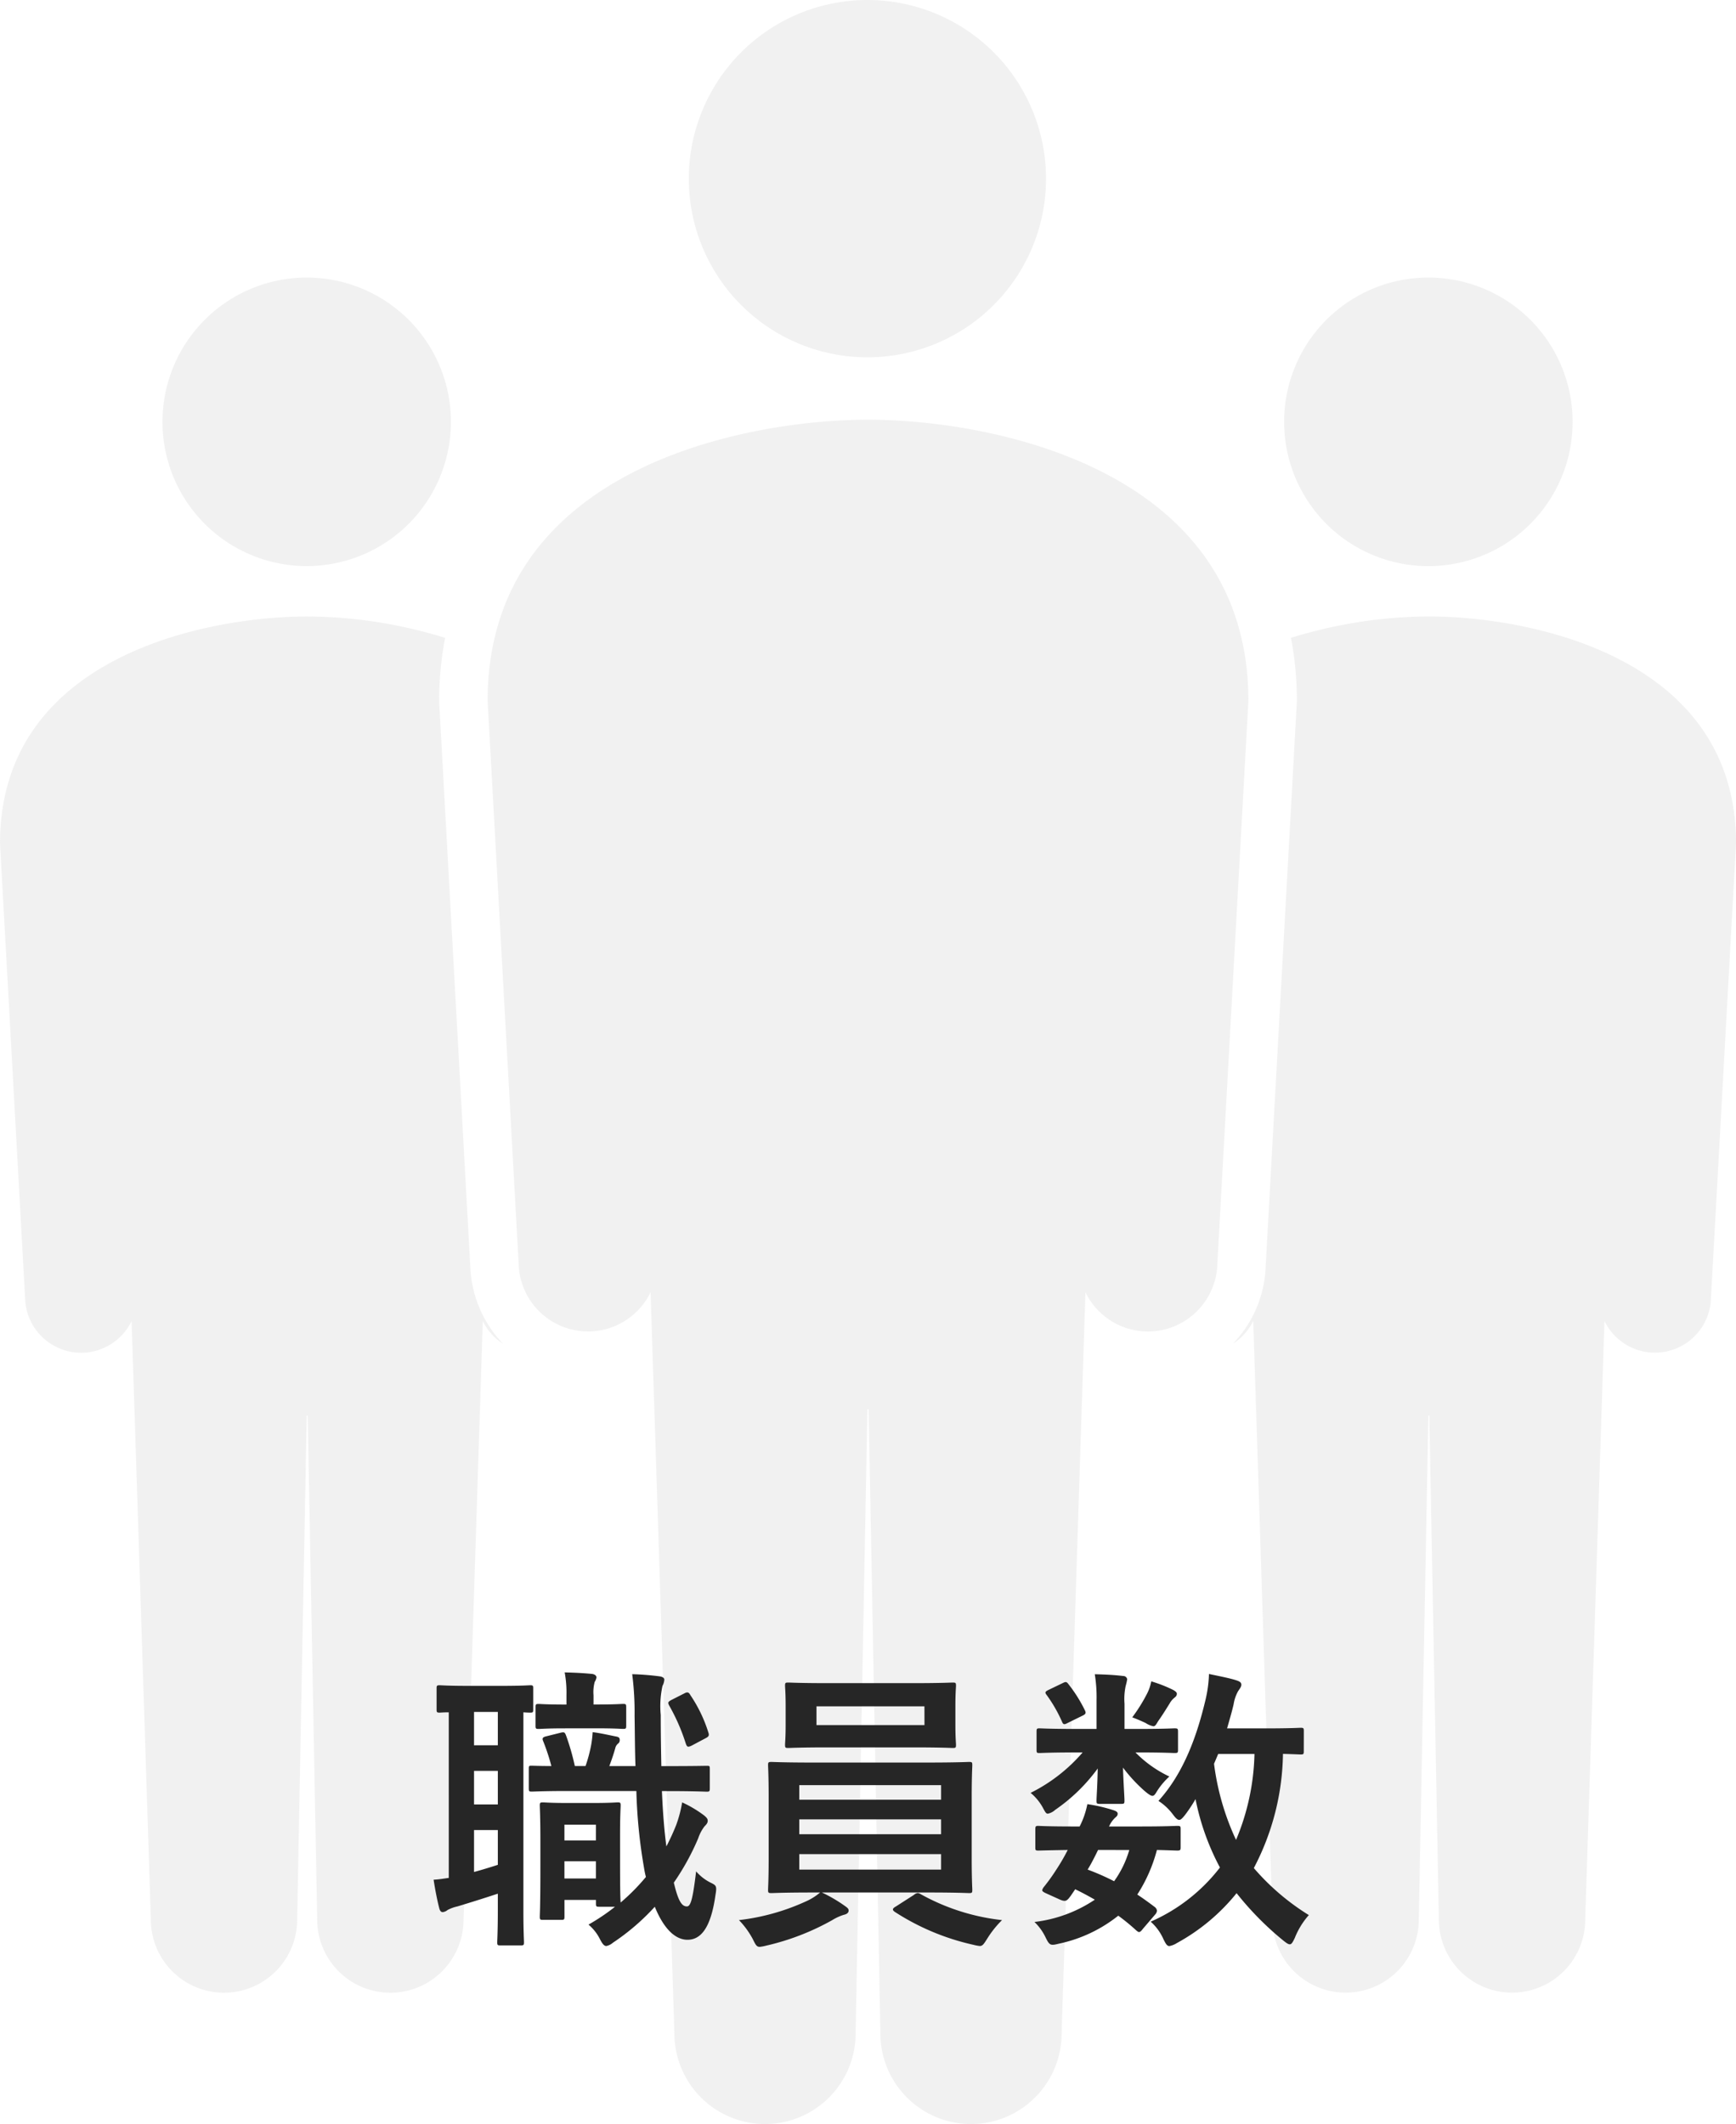 <svg xmlns="http://www.w3.org/2000/svg" width="163.505" height="200" viewBox="0 0 163.505 200">
  <g id="グループ_1252" data-name="グループ 1252" transform="translate(-784 -895)">
    <g id="グループ_159" data-name="グループ 159" transform="translate(186.389 747.258)" opacity="0.3">
      <g id="グループ_158" data-name="グループ 158" transform="translate(612.914 173.878)">
        <path id="パス_72" data-name="パス 72" d="M694.807,176.458a13.586,13.586,0,1,1-13.584-13.584A13.584,13.584,0,0,1,694.807,176.458Z" transform="translate(-561.994 -162.874)" fill="#d1d1d1"/>
        <path id="パス_73" data-name="パス 73" d="M633.639,176.458a13.584,13.584,0,1,1-13.584-13.584A13.584,13.584,0,0,1,633.639,176.458Z" transform="translate(-606.471 -162.874)" fill="#d1d1d1"/>
      </g>
      <path id="パス_74" data-name="パス 74" d="M668.817,164.565A16.823,16.823,0,1,1,652,147.742,16.823,16.823,0,0,1,668.817,164.565Z" transform="translate(27.314 0)" fill="#d1d1d1"/>
      <path id="パス_75" data-name="パス 75" d="M683.3,181.349a44.37,44.37,0,0,0-12.987,2.016,31.364,31.364,0,0,1,.553,5.924l-.007.252L667.9,243.1l-.007.093a11.089,11.089,0,0,1-3.055,6.646,5.347,5.347,0,0,0,1.922-2.147l1.812,56.351a6.891,6.891,0,0,0,13.783,0l.9-47.451h.088l.9,47.451a6.892,6.892,0,0,0,13.785,0l1.812-56.351a5.281,5.281,0,0,0,10.011-1.8l2.382-43.176C712.228,184.94,692.457,181.349,683.3,181.349Z" transform="translate(48.887 24.438)" fill="#d1d1d1"/>
      <path id="パス_76" data-name="パス 76" d="M660.029,170.623h0c-11.344,0-35.828,4.446-35.828,26.466l2.948,53.468a6.542,6.542,0,0,0,12.4,2.228l2.244,69.787a8.534,8.534,0,0,0,17.068,0l1.111-58.762h.114l1.107,58.762a8.535,8.535,0,0,0,17.07,0l2.244-69.787a6.541,6.541,0,0,0,12.4-2.228l2.948-53.468C695.855,175.069,671.375,170.623,660.029,170.623Z" transform="translate(19.336 16.639)" fill="#d1d1d1"/>
      <path id="パス_77" data-name="パス 77" d="M641.948,243.2l-.017-.188-2.955-53.594v-.126a31.364,31.364,0,0,1,.558-5.924,44.4,44.4,0,0,0-12.992-2.016c-9.157,0-28.93,3.591-28.93,21.372l2.382,43.176a5.282,5.282,0,0,0,10.012,1.8l1.812,56.351a6.891,6.891,0,0,0,13.783,0l.9-47.451h.091l.893,47.451a6.892,6.892,0,0,0,13.785,0l1.813-56.351A5.317,5.317,0,0,0,645,249.844,11.087,11.087,0,0,1,641.948,243.2Z" transform="translate(0 24.438)" fill="#d1d1d1"/>
    </g>
    <path id="パス_1653" data-name="パス 1653" d="M-19.292-12.348c2.716,0,3.668.056,3.836.056.28,0,.308-.028.308-.336v-1.82c0-.28-.028-.28-.308-.28-.168,0-1.12.028-3.836.028h-.42c-.028-1.456-.056-3.08-.056-4.816A8.83,8.83,0,0,1-19.6-22.26a1.426,1.426,0,0,0,.168-.588c0-.168-.2-.28-.476-.308a24.736,24.736,0,0,0-2.548-.2,28.133,28.133,0,0,1,.224,3.92c.028,1.68.028,3.248.084,4.732h-2.464c.224-.588.42-1.176.56-1.68a.77.77,0,0,1,.28-.448.382.382,0,0,0,.14-.336c0-.168-.056-.252-.28-.308-.588-.112-1.54-.336-2.268-.42a10.275,10.275,0,0,1-.14,1.2,13.737,13.737,0,0,1-.532,1.988H-27.86a22.1,22.1,0,0,0-.84-2.912c-.112-.252-.14-.308-.5-.224l-1.344.336c-.364.084-.42.2-.28.5a20.077,20.077,0,0,1,.756,2.3c-1.12,0-1.708-.028-1.848-.028-.252,0-.28,0-.28.28v1.82c0,.308.028.336.28.336.2,0,1.148-.056,3.3-.056h6.552a49.5,49.5,0,0,0,.7,7.112c.056.336.112.672.2.98a19.336,19.336,0,0,1-2.38,2.408c-.028-.28-.056-1.148-.056-3.92V-8.316c0-1.736.056-2.492.056-2.66,0-.28-.028-.308-.28-.308-.2,0-.7.056-2.352.056H-28.5c-1.652,0-2.156-.056-2.352-.056-.28,0-.308.028-.308.308,0,.2.056.98.056,3.332V-5.18c0,3.752-.056,4.452-.056,4.648,0,.28.028.308.308.308h1.708c.28,0,.308-.028.308-.308V-2.1h2.968v.336c0,.28.028.308.308.308h1.484A19.393,19.393,0,0,1-26.572.224a4.3,4.3,0,0,1,1.036,1.288c.252.5.42.728.644.728a1.351,1.351,0,0,0,.616-.308,21.3,21.3,0,0,0,3.948-3.388c.9,2.212,2.016,3.108,3.08,3.108,1.2,0,2.184-1.008,2.632-4.2.14-.812.084-.9-.336-1.12a4.412,4.412,0,0,1-1.484-1.12c-.308,2.548-.5,3.3-.868,3.3-.476,0-.812-.476-1.232-2.24A23.227,23.227,0,0,0-16.24-7.9a3.852,3.852,0,0,1,.588-1.12c.2-.2.308-.336.308-.532s-.112-.308-.336-.5a10.941,10.941,0,0,0-2.072-1.232,11.814,11.814,0,0,1-.56,2.128,22.093,22.093,0,0,1-.924,2.016q-.294-2.184-.42-5.208ZM-28.84-4.116V-5.74h2.968v1.624Zm2.968-5.068V-7.7H-28.84V-9.184Zm-13.86,5.012c-.448.056-.868.14-1.428.168.14.924.336,1.932.532,2.688.084.308.2.364.336.364a.88.88,0,0,0,.448-.2,3.634,3.634,0,0,1,.924-.336c1.12-.336,2.464-.756,3.808-1.2v1.624c0,1.9-.056,2.772-.056,2.94,0,.28.028.308.308.308h1.876c.308,0,.336-.028.336-.308,0-.168-.056-1.036-.056-2.94v-18.7c.364.028.56.028.644.028.252,0,.28-.028.28-.308v-1.96c0-.28-.028-.308-.28-.308-.168,0-.784.056-2.744.056h-3.024c-1.988,0-2.576-.056-2.744-.056-.28,0-.308.028-.308.308v1.96c0,.28.028.308.308.308.084,0,.308-.028.84-.028Zm4.62-1.232c-.784.252-1.512.476-2.24.672V-8.68h2.24Zm-2.24-5.684v-3.164h2.24v3.164Zm0-5.572V-19.8h2.24v3.136Zm11.424-1.6c1.876,0,2.436.056,2.6.056.28,0,.308-.028.308-.308v-1.736c0-.28-.028-.308-.308-.308-.168,0-.728.056-2.6.056H-26.1v-.868a3.663,3.663,0,0,1,.112-1.26,1.181,1.181,0,0,0,.168-.42c0-.168-.168-.308-.448-.336-.924-.084-1.512-.112-2.548-.14a10.411,10.411,0,0,1,.168,2.128v.9h-.14c-1.708,0-2.3-.056-2.464-.056-.28,0-.308.028-.308.308v1.736c0,.28.028.308.308.308.168,0,.756-.056,2.464-.056Zm7.2-2.688c-.364.2-.392.252-.252.532a18.388,18.388,0,0,1,1.568,3.584c.112.308.168.392.56.2l1.372-.728c.252-.14.28-.252.2-.5a13.368,13.368,0,0,0-1.68-3.5c-.14-.252-.252-.364-.56-.2ZM5.376-2.8c2.744,0,3.724.056,3.892.056.28,0,.308-.028.308-.308,0-.14-.056-1.008-.056-2.94v-5.824c0-1.96.056-2.8.056-2.968,0-.28-.028-.308-.308-.308-.168,0-1.148.056-3.892.056H-5.432c-2.744,0-3.724-.056-3.892-.056-.308,0-.336.028-.336.308,0,.168.056,1.008.056,2.968v5.824c0,1.932-.056,2.772-.056,2.94,0,.28.028.308.336.308.168,0,1.148-.056,3.892-.056h.672a5.449,5.449,0,0,1-1.4.868A20.819,20.819,0,0,1-12.4-.2a7.975,7.975,0,0,1,1.288,1.764c.28.56.364.756.672.756a4.008,4.008,0,0,0,.588-.112A23.259,23.259,0,0,0-3.612-.2,4.751,4.751,0,0,1-2.52-.7c.28-.056.448-.2.448-.392,0-.168-.084-.252-.364-.448A13.769,13.769,0,0,0-4.592-2.8Zm1.26-2.156H-6.72V-6.412H6.636ZM-6.72-8.288v-1.4H6.636v1.4Zm0-4.62H6.636v1.372H-6.72ZM-4-22.512c-2.66,0-3.556-.056-3.752-.056-.28,0-.308.028-.308.308,0,.168.056.644.056,1.876v1.82c0,1.2-.056,1.652-.056,1.848,0,.28.028.308.308.308.2,0,1.092-.056,3.752-.056h7.98c2.66,0,3.584.056,3.752.056.28,0,.308-.028.308-.308,0-.168-.056-.644-.056-1.848v-1.82c0-1.232.056-1.708.056-1.876,0-.28-.028-.308-.308-.308-.168,0-1.092.056-3.752.056Zm9.072,3.948H-5.1v-1.764H5.068ZM2.38-1.484c-.2.112-.28.2-.28.28s.056.14.168.224a22.622,22.622,0,0,0,7.42,3.108,4.008,4.008,0,0,0,.588.112c.28,0,.392-.2.728-.728A9.4,9.4,0,0,1,12.376-.2a20.279,20.279,0,0,1-7.7-2.464.559.559,0,0,0-.224-.084.6.6,0,0,0-.364.168ZM40.8-18c0-.28-.028-.308-.308-.308-.168,0-.952.056-3.3.056H33.572c.224-.784.448-1.54.616-2.268a3.7,3.7,0,0,1,.42-1.232c.168-.252.308-.42.308-.616s-.14-.308-.5-.42c-.616-.2-1.764-.42-2.548-.588a12.064,12.064,0,0,1-.308,2.352c-.784,3.332-2.016,6.916-4.452,9.6a5.3,5.3,0,0,1,1.372,1.288c.252.336.42.5.588.5.14,0,.28-.14.532-.448A14.188,14.188,0,0,0,30.6-11.592a23.168,23.168,0,0,0,2.3,6.44,16.666,16.666,0,0,1-6.524,5.1A4.767,4.767,0,0,1,27.58,1.6c.224.448.336.644.56.644a1.948,1.948,0,0,0,.7-.28,18.7,18.7,0,0,0,5.628-4.7,28.744,28.744,0,0,0,4.424,4.48c.28.224.448.336.588.336.168,0,.28-.2.476-.616A7.292,7.292,0,0,1,41.272-.672,22.257,22.257,0,0,1,36.092-5.1a23.781,23.781,0,0,0,2.744-10.752c1.064.028,1.54.056,1.652.056.28,0,.308-.028.308-.308Zm-4.648,2.156a22.038,22.038,0,0,1-1.736,8.092,24.021,24.021,0,0,1-2.072-7.168l.392-.924ZM26.8-.728a.6.6,0,0,0,.168-.364.534.534,0,0,0-.2-.336c-.56-.42-1.092-.812-1.652-1.176a14.521,14.521,0,0,0,1.848-4.2c1.232.028,1.764.056,1.9.056.28,0,.336-.028.336-.308V-8.764c0-.28-.028-.308-.336-.308-.168,0-1.008.056-3.5.056H22.456a2.525,2.525,0,0,1,.56-.812c.168-.14.252-.224.252-.392,0-.14-.112-.224-.336-.308a14.636,14.636,0,0,0-2.52-.588,7.836,7.836,0,0,1-.728,2.1h-.392c-2.744,0-3.36-.056-3.5-.056-.224,0-.28.028-.28.308v1.708c0,.28.028.308.28.308.14,0,.9-.028,2.772-.056a18.553,18.553,0,0,1-1.092,1.876A17.624,17.624,0,0,1,16.3-3.3a.814.814,0,0,0-.14.28c0,.112.14.2.448.336l1.176.532c.616.28.728.112,1.064-.336l.42-.616c.644.308,1.26.644,1.848.98a12.9,12.9,0,0,1-5.684,2.1A5.026,5.026,0,0,1,16.464,1.4c.392.812.476.812,1.288.616A13.411,13.411,0,0,0,23.324-.616a19.668,19.668,0,0,1,1.708,1.4c.112.084.168.14.252.14s.2-.084.364-.308ZM24.36-6.8a9.578,9.578,0,0,1-1.428,2.94A22.317,22.317,0,0,0,20.44-4.956c.308-.5.644-1.148.98-1.848Zm-.448-11.4v-2.38a5.879,5.879,0,0,1,.112-1.68,4.877,4.877,0,0,0,.14-.616.364.364,0,0,0-.364-.308c-.952-.112-1.68-.14-2.688-.168a13.5,13.5,0,0,1,.168,2.436V-18.2h-1.9c-2.464,0-3.3-.056-3.472-.056-.252,0-.28.028-.28.336v1.68c0,.28.028.308.28.308.168,0,1.008-.056,3.472-.056h.588a15.655,15.655,0,0,1-4.9,3.808,4.781,4.781,0,0,1,1.2,1.484c.168.308.252.476.42.476a1.469,1.469,0,0,0,.7-.364,16.51,16.51,0,0,0,4-3.892c-.028,1.68-.112,2.66-.112,3.024,0,.28.028.308.308.308H23.6c.28,0,.308-.028.308-.308,0-.364-.084-1.428-.14-3.108a14.683,14.683,0,0,0,2.016,2.184c.392.336.616.476.756.476s.224-.112.336-.28a6.671,6.671,0,0,1,1.26-1.54,11.131,11.131,0,0,1-3.192-2.268h.2c2.464,0,3.3.056,3.472.056.308,0,.336-.028.336-.308v-1.68c0-.308-.028-.336-.336-.336-.168,0-1.008.056-3.472.056Zm.728-1.092c.392.14.84.336,1.26.532a2.094,2.094,0,0,0,.728.308c.168,0,.252-.14.448-.476.42-.588.812-1.232,1.092-1.68a1.782,1.782,0,0,1,.448-.532c.168-.14.224-.2.224-.392,0-.112-.14-.224-.336-.336a12.806,12.806,0,0,0-2.072-.812,4.294,4.294,0,0,1-.392,1.148A15.374,15.374,0,0,1,24.64-19.292Zm-7.9-2.576c-.336.168-.336.252-.14.5a13.447,13.447,0,0,1,1.428,2.492c.112.28.224.28.532.112l1.428-.7c.28-.14.308-.252.2-.476a13.522,13.522,0,0,0-1.568-2.492c-.168-.224-.252-.224-.532-.084Z" transform="translate(866 1076)" fill="#262626"/>
  </g>
</svg>
